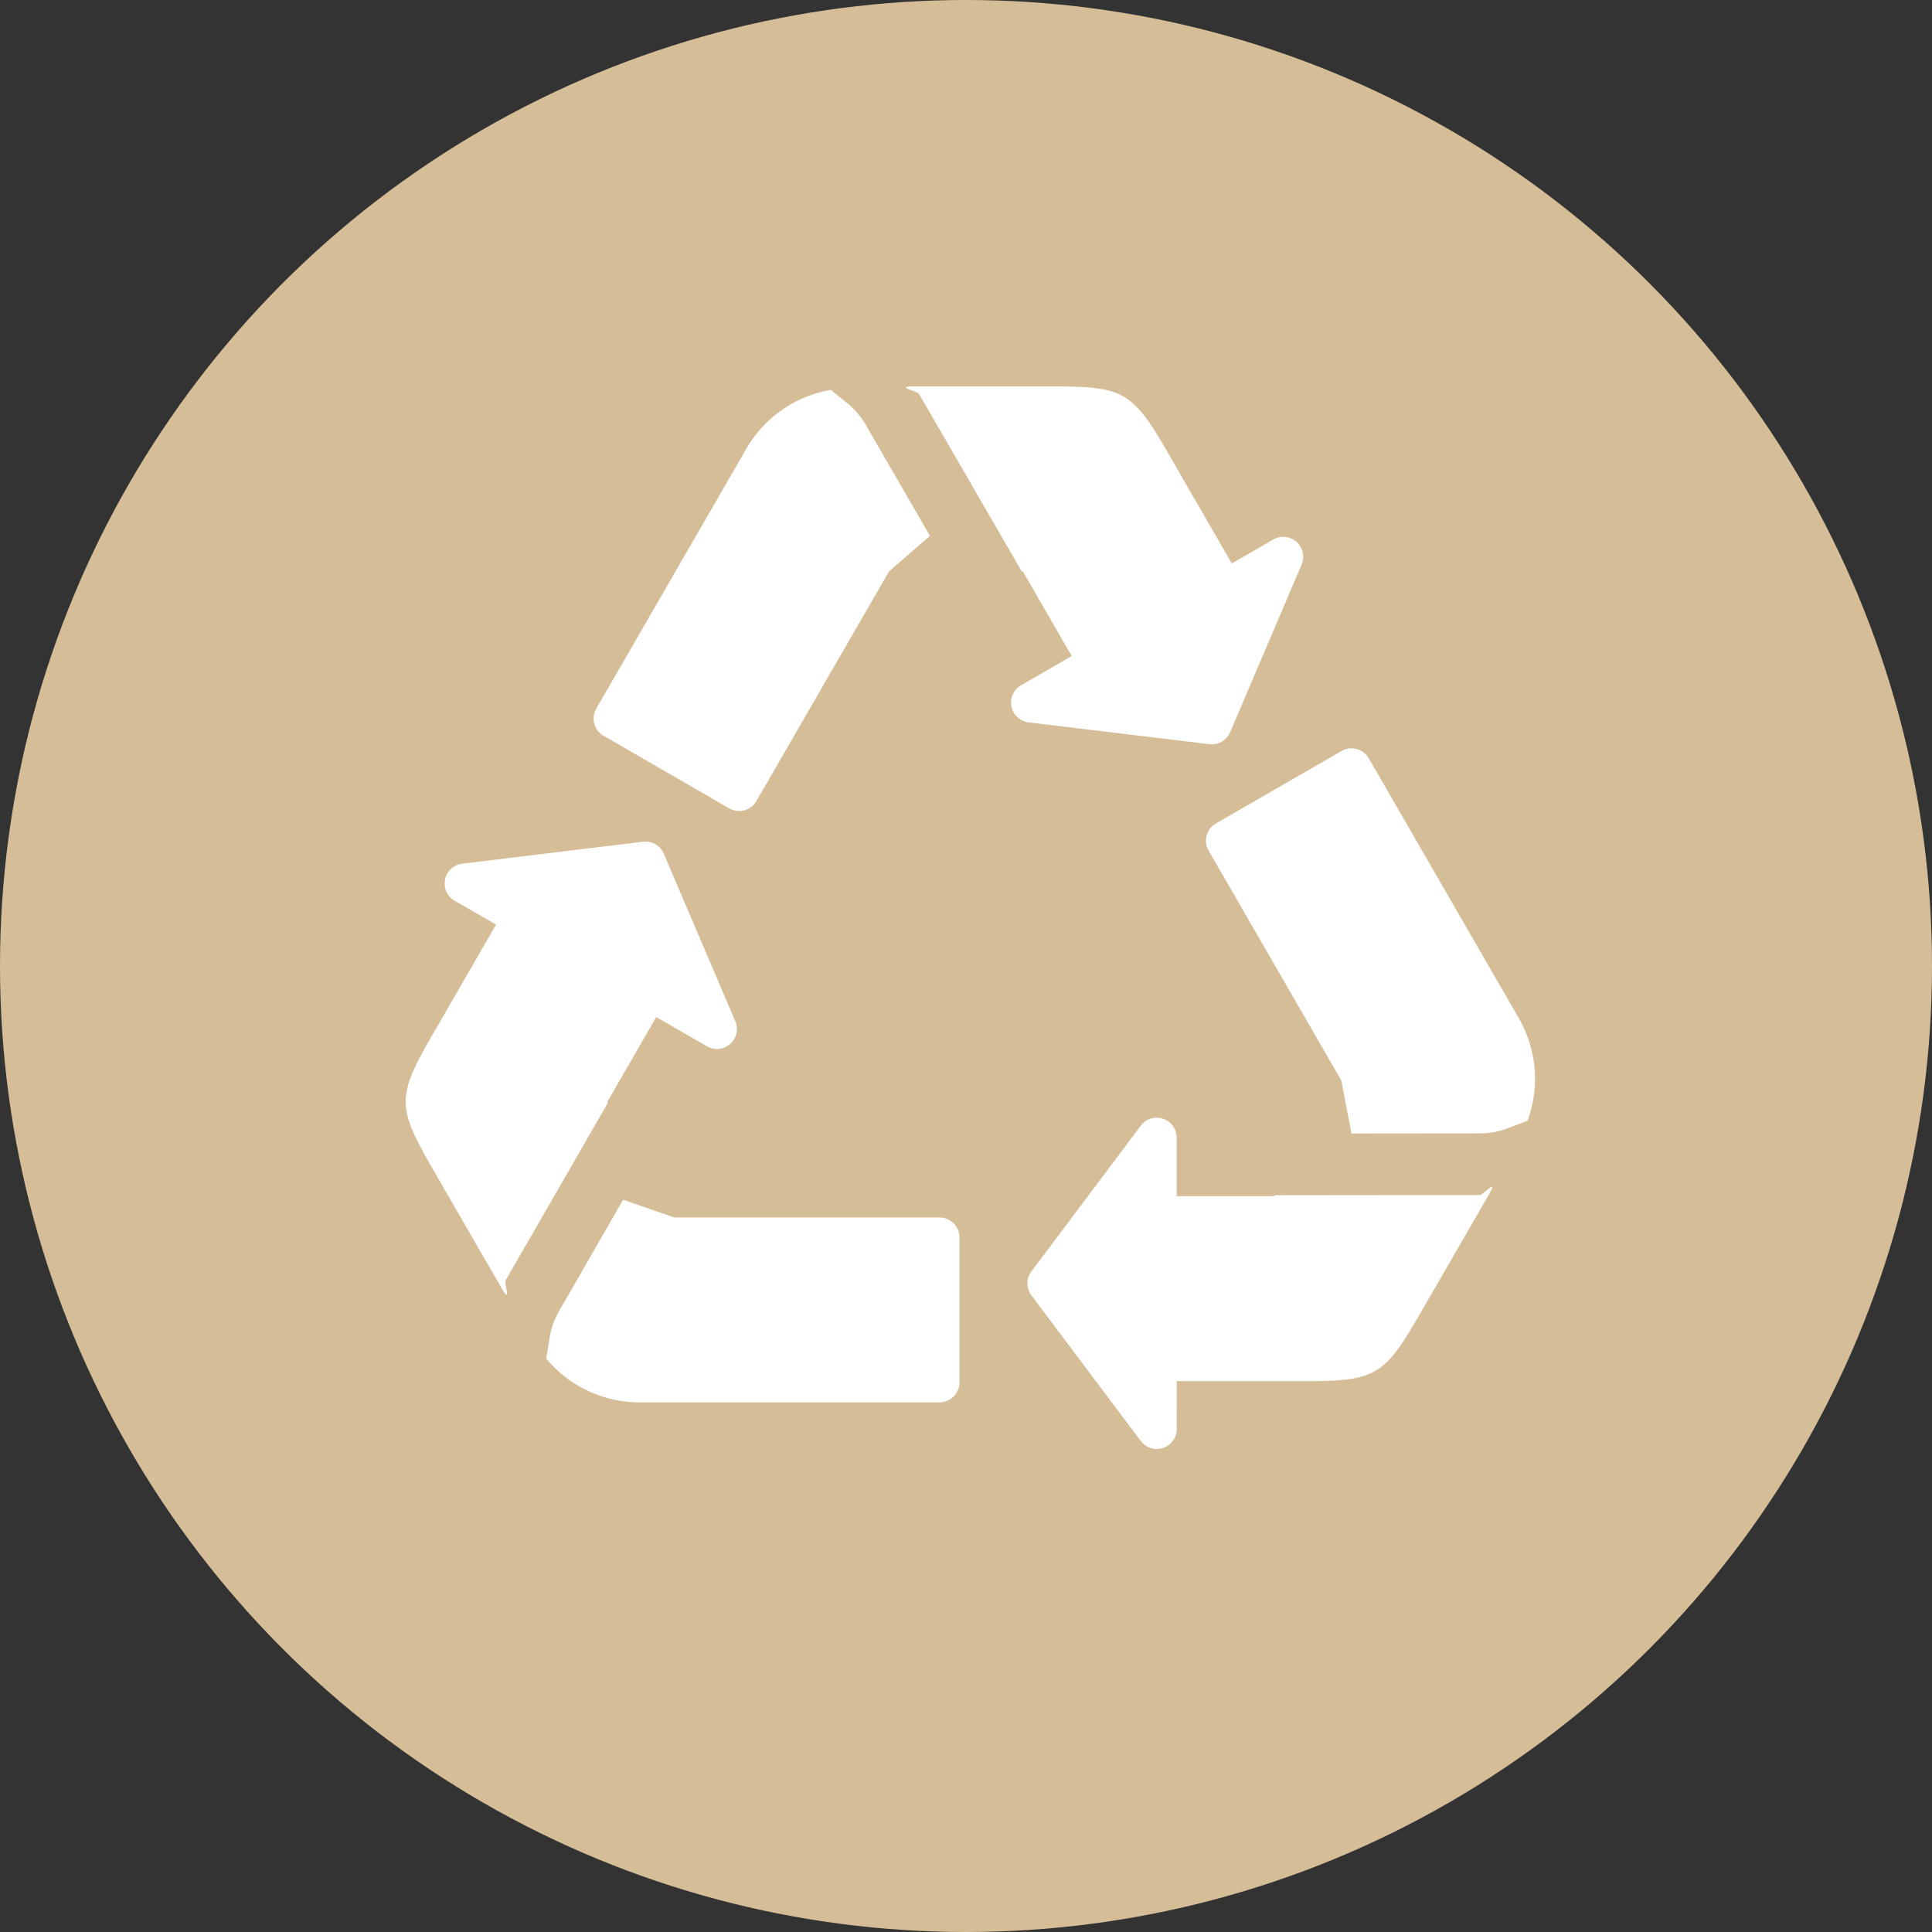 <?xml version="1.0" encoding="UTF-8"?> <svg xmlns="http://www.w3.org/2000/svg" xmlns:xlink="http://www.w3.org/1999/xlink" width="200" height="200" viewBox="0 0 200 200"><rect x="0" y="0" width="200" height="200" fill="#333333" stroke="none"/><defs><clipPath id="clip-altmoebelentsorgung_2"><rect width="200" height="200"></rect></clipPath></defs><g id="altmoebelentsorgung_2" data-name="altmoebelentsorgung – 2" clip-path="url(#clip-altmoebelentsorgung_2)"><circle id="Ellipse_17" data-name="Ellipse 17" cx="100" cy="100" r="100" fill="#d5be97"></circle><path id="Pfad_108" data-name="Pfad 108" d="M342.7,88.913a2.064,2.064,0,0,1,2.931,2.6l-7.393,17.345a2.064,2.064,0,0,1-2.146,1.241l-18.72-2.258a2.065,2.065,0,0,1-.786-3.837l5.248-3.032L316.775,92.2h-.121L306.016,73.819c-.15-.261-2.591-.757-.484-.757h12.906c8.382,0,9.388,0,13.161,6.535l6.81,11.795ZM298.594,74.794l-1.7-1.37a12.556,12.556,0,0,0-8.789,6.174l-15.482,26.814a2.065,2.065,0,0,0,.756,2.82l13,7.506a2.064,2.064,0,0,0,2.82-.756L302.935,92.2l4.229-3.663-6.669-11.526A8.025,8.025,0,0,0,298.594,74.794Zm-36.343,53.981-6.81,11.795c-3.772,6.535-3.269,7.407.921,14.666l6.453,11.177c1.054,1.825.262-.537.412-.8l10.6-18.4-.06-.1,5.062-8.765,5.251,3.03a2.065,2.065,0,0,0,2.93-2.6l-7.406-17.341a2.063,2.063,0,0,0-2.146-1.238l-18.719,2.271a2.064,2.064,0,0,0-.783,3.837Zm5.532,42.781-.339,2.152a12.558,12.558,0,0,0,9.742,4.525H308.15a2.064,2.064,0,0,0,2.064-2.064V161.156a2.064,2.064,0,0,0-2.064-2.064H280.692L275.4,157.26,268.758,168.8A8.054,8.054,0,0,0,267.784,171.555Zm64.921,4.482h13.619c7.546,0,8.049-.871,12.239-8.13l6.453-11.177c1.054-1.825-.6.041-.9.041l-21.241.021-.06.1H332.7l0-6.062a2.064,2.064,0,0,0-3.716-1.237L317.665,164.68a2.063,2.063,0,0,0,0,2.478l11.326,15.076a2.064,2.064,0,0,0,3.714-1.241Zm34.283-26.182,2.033-.782a12.559,12.559,0,0,0-.952-10.7L352.587,111.56a2.064,2.064,0,0,0-2.819-.755l-13,7.5a2.065,2.065,0,0,0-.755,2.82l13.728,23.779L350.8,150.4l13.315-.013A8.034,8.034,0,0,0,366.988,149.855Z" transform="translate(-210.893 -33.062)" fill="#fff"></path></g></svg> 